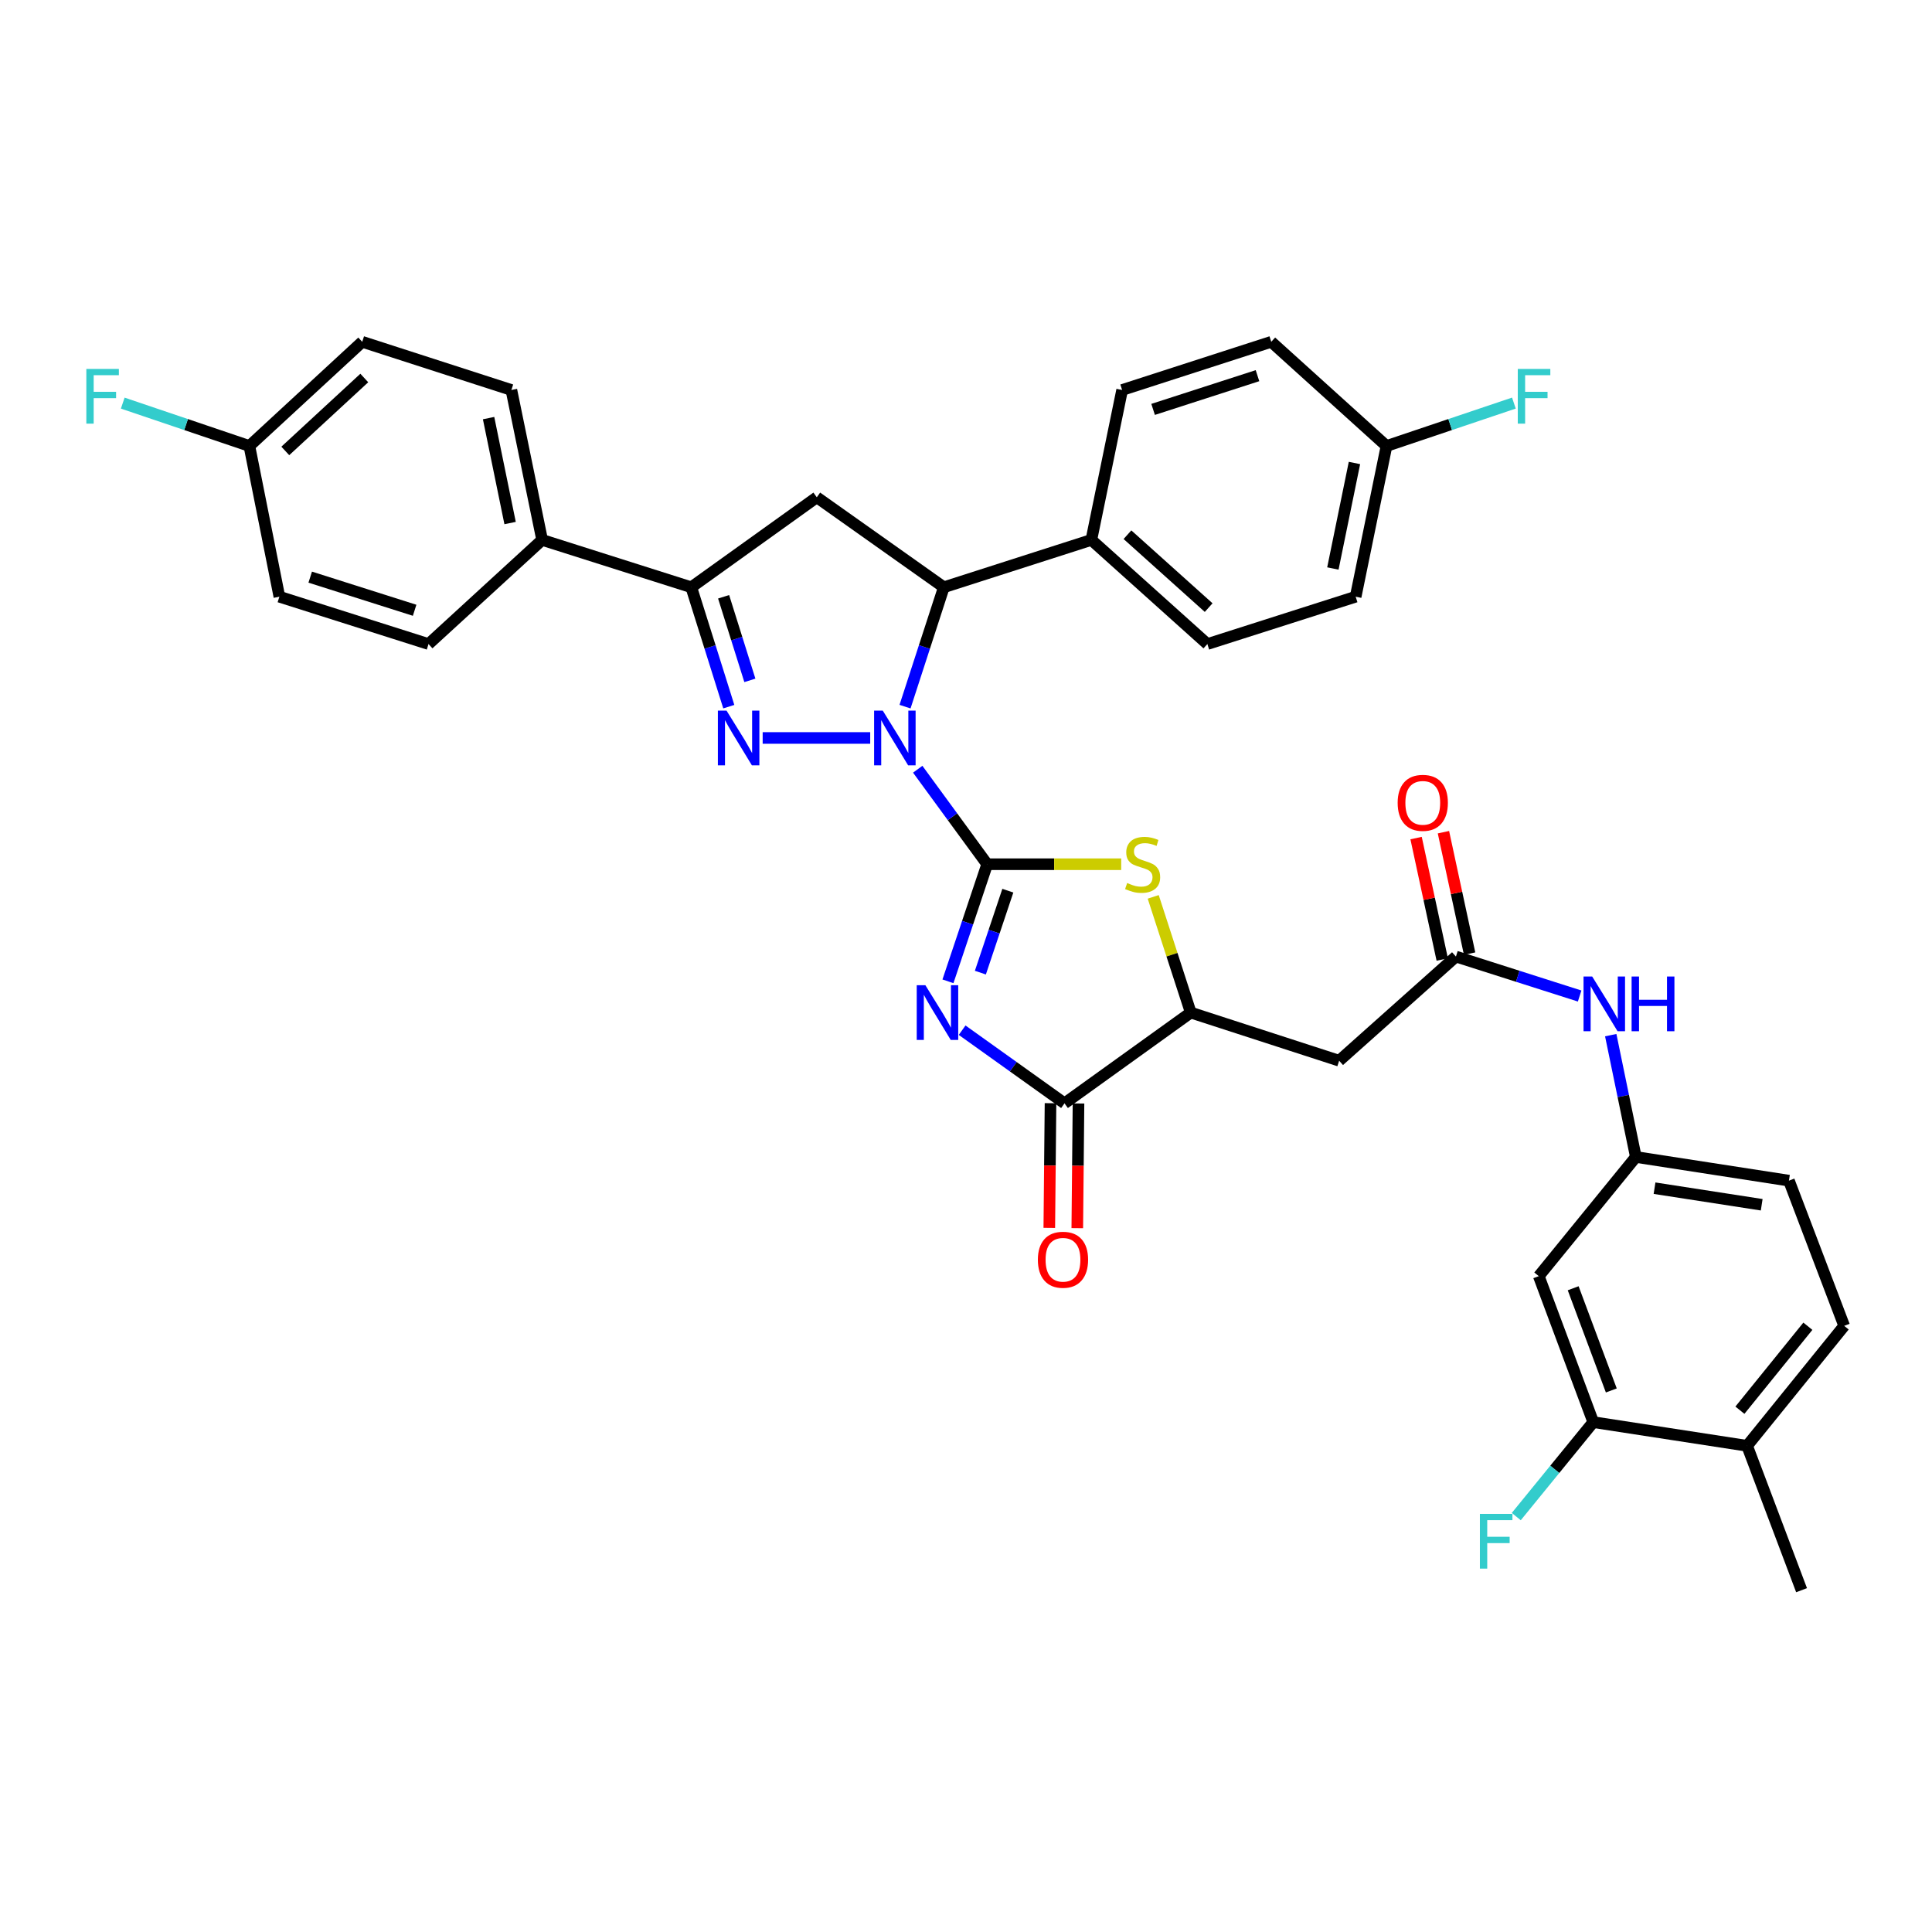 <?xml version='1.0' encoding='iso-8859-1'?>
<svg version='1.1' baseProfile='full'
              xmlns='http://www.w3.org/2000/svg'
                      xmlns:rdkit='http://www.rdkit.org/xml'
                      xmlns:xlink='http://www.w3.org/1999/xlink'
                  xml:space='preserve'
width='1000px' height='1000px' viewBox='0 0 1000 1000'>
<!-- END OF HEADER -->
<rect style='opacity:1.0;fill:#FFFFFF;stroke:none' width='1000' height='1000' x='0' y='0'> </rect>
<path class='bond-0' d='M 510.965,447.319 L 492.989,422.737' style='fill:none;fill-rule:evenodd;stroke:#000000;stroke-width:6px;stroke-linecap:butt;stroke-linejoin:miter;stroke-opacity:1' />
<path class='bond-0' d='M 492.989,422.737 L 475.012,398.155' style='fill:none;fill-rule:evenodd;stroke:#0000FF;stroke-width:6px;stroke-linecap:butt;stroke-linejoin:miter;stroke-opacity:1' />
<path class='bond-1' d='M 510.965,447.319 L 500.812,477.623' style='fill:none;fill-rule:evenodd;stroke:#000000;stroke-width:6px;stroke-linecap:butt;stroke-linejoin:miter;stroke-opacity:1' />
<path class='bond-1' d='M 500.812,477.623 L 490.659,507.927' style='fill:none;fill-rule:evenodd;stroke:#0000FF;stroke-width:6px;stroke-linecap:butt;stroke-linejoin:miter;stroke-opacity:1' />
<path class='bond-1' d='M 521.655,461.012 L 514.548,482.225' style='fill:none;fill-rule:evenodd;stroke:#000000;stroke-width:6px;stroke-linecap:butt;stroke-linejoin:miter;stroke-opacity:1' />
<path class='bond-1' d='M 514.548,482.225 L 507.441,503.437' style='fill:none;fill-rule:evenodd;stroke:#0000FF;stroke-width:6px;stroke-linecap:butt;stroke-linejoin:miter;stroke-opacity:1' />
<path class='bond-3' d='M 510.965,447.319 L 545.647,447.319' style='fill:none;fill-rule:evenodd;stroke:#000000;stroke-width:6px;stroke-linecap:butt;stroke-linejoin:miter;stroke-opacity:1' />
<path class='bond-3' d='M 545.647,447.319 L 580.328,447.319' style='fill:none;fill-rule:evenodd;stroke:#CCCC00;stroke-width:6px;stroke-linecap:butt;stroke-linejoin:miter;stroke-opacity:1' />
<path class='bond-2' d='M 450.416,381.971 L 394.755,381.971' style='fill:none;fill-rule:evenodd;stroke:#0000FF;stroke-width:6px;stroke-linecap:butt;stroke-linejoin:miter;stroke-opacity:1' />
<path class='bond-6' d='M 468.444,365.76 L 478.482,334.862' style='fill:none;fill-rule:evenodd;stroke:#0000FF;stroke-width:6px;stroke-linecap:butt;stroke-linejoin:miter;stroke-opacity:1' />
<path class='bond-6' d='M 478.482,334.862 L 488.52,303.963' style='fill:none;fill-rule:evenodd;stroke:#000000;stroke-width:6px;stroke-linecap:butt;stroke-linejoin:miter;stroke-opacity:1' />
<path class='bond-4' d='M 497.997,533.228 L 524.492,552.157' style='fill:none;fill-rule:evenodd;stroke:#0000FF;stroke-width:6px;stroke-linecap:butt;stroke-linejoin:miter;stroke-opacity:1' />
<path class='bond-4' d='M 524.492,552.157 L 550.987,571.086' style='fill:none;fill-rule:evenodd;stroke:#000000;stroke-width:6px;stroke-linecap:butt;stroke-linejoin:miter;stroke-opacity:1' />
<path class='bond-5' d='M 377.222,365.766 L 367.515,334.865' style='fill:none;fill-rule:evenodd;stroke:#0000FF;stroke-width:6px;stroke-linecap:butt;stroke-linejoin:miter;stroke-opacity:1' />
<path class='bond-5' d='M 367.515,334.865 L 357.807,303.963' style='fill:none;fill-rule:evenodd;stroke:#000000;stroke-width:6px;stroke-linecap:butt;stroke-linejoin:miter;stroke-opacity:1' />
<path class='bond-5' d='M 388.13,352.154 L 381.335,330.523' style='fill:none;fill-rule:evenodd;stroke:#0000FF;stroke-width:6px;stroke-linecap:butt;stroke-linejoin:miter;stroke-opacity:1' />
<path class='bond-5' d='M 381.335,330.523 L 374.54,308.892' style='fill:none;fill-rule:evenodd;stroke:#000000;stroke-width:6px;stroke-linecap:butt;stroke-linejoin:miter;stroke-opacity:1' />
<path class='bond-8' d='M 596.902,464.217 L 606.619,494.164' style='fill:none;fill-rule:evenodd;stroke:#CCCC00;stroke-width:6px;stroke-linecap:butt;stroke-linejoin:miter;stroke-opacity:1' />
<path class='bond-8' d='M 606.619,494.164 L 616.336,524.111' style='fill:none;fill-rule:evenodd;stroke:#000000;stroke-width:6px;stroke-linecap:butt;stroke-linejoin:miter;stroke-opacity:1' />
<path class='bond-17' d='M 543.745,571.016 L 543.43,603.281' style='fill:none;fill-rule:evenodd;stroke:#000000;stroke-width:6px;stroke-linecap:butt;stroke-linejoin:miter;stroke-opacity:1' />
<path class='bond-17' d='M 543.43,603.281 L 543.115,635.546' style='fill:none;fill-rule:evenodd;stroke:#FF0000;stroke-width:6px;stroke-linecap:butt;stroke-linejoin:miter;stroke-opacity:1' />
<path class='bond-17' d='M 558.23,571.157 L 557.915,603.422' style='fill:none;fill-rule:evenodd;stroke:#000000;stroke-width:6px;stroke-linecap:butt;stroke-linejoin:miter;stroke-opacity:1' />
<path class='bond-17' d='M 557.915,603.422 L 557.601,635.688' style='fill:none;fill-rule:evenodd;stroke:#FF0000;stroke-width:6px;stroke-linecap:butt;stroke-linejoin:miter;stroke-opacity:1' />
<path class='bond-36' d='M 550.987,571.086 L 616.336,524.111' style='fill:none;fill-rule:evenodd;stroke:#000000;stroke-width:6px;stroke-linecap:butt;stroke-linejoin:miter;stroke-opacity:1' />
<path class='bond-14' d='M 357.807,303.963 L 280.604,279.457' style='fill:none;fill-rule:evenodd;stroke:#000000;stroke-width:6px;stroke-linecap:butt;stroke-linejoin:miter;stroke-opacity:1' />
<path class='bond-37' d='M 357.807,303.963 L 422.769,257.398' style='fill:none;fill-rule:evenodd;stroke:#000000;stroke-width:6px;stroke-linecap:butt;stroke-linejoin:miter;stroke-opacity:1' />
<path class='bond-7' d='M 488.52,303.963 L 422.769,257.398' style='fill:none;fill-rule:evenodd;stroke:#000000;stroke-width:6px;stroke-linecap:butt;stroke-linejoin:miter;stroke-opacity:1' />
<path class='bond-15' d='M 488.52,303.963 L 564.886,279.457' style='fill:none;fill-rule:evenodd;stroke:#000000;stroke-width:6px;stroke-linecap:butt;stroke-linejoin:miter;stroke-opacity:1' />
<path class='bond-9' d='M 616.336,524.111 L 693.144,549.027' style='fill:none;fill-rule:evenodd;stroke:#000000;stroke-width:6px;stroke-linecap:butt;stroke-linejoin:miter;stroke-opacity:1' />
<path class='bond-10' d='M 693.144,549.027 L 753.583,495.115' style='fill:none;fill-rule:evenodd;stroke:#000000;stroke-width:6px;stroke-linecap:butt;stroke-linejoin:miter;stroke-opacity:1' />
<path class='bond-13' d='M 753.583,495.115 L 785.602,505.326' style='fill:none;fill-rule:evenodd;stroke:#000000;stroke-width:6px;stroke-linecap:butt;stroke-linejoin:miter;stroke-opacity:1' />
<path class='bond-13' d='M 785.602,505.326 L 817.62,515.537' style='fill:none;fill-rule:evenodd;stroke:#0000FF;stroke-width:6px;stroke-linecap:butt;stroke-linejoin:miter;stroke-opacity:1' />
<path class='bond-19' d='M 760.664,493.59 L 753.894,462.163' style='fill:none;fill-rule:evenodd;stroke:#000000;stroke-width:6px;stroke-linecap:butt;stroke-linejoin:miter;stroke-opacity:1' />
<path class='bond-19' d='M 753.894,462.163 L 747.124,430.737' style='fill:none;fill-rule:evenodd;stroke:#FF0000;stroke-width:6px;stroke-linecap:butt;stroke-linejoin:miter;stroke-opacity:1' />
<path class='bond-19' d='M 746.503,496.64 L 739.733,465.214' style='fill:none;fill-rule:evenodd;stroke:#000000;stroke-width:6px;stroke-linecap:butt;stroke-linejoin:miter;stroke-opacity:1' />
<path class='bond-19' d='M 739.733,465.214 L 732.963,433.788' style='fill:none;fill-rule:evenodd;stroke:#FF0000;stroke-width:6px;stroke-linecap:butt;stroke-linejoin:miter;stroke-opacity:1' />
<path class='bond-11' d='M 824.67,736.091 L 796.47,660.53' style='fill:none;fill-rule:evenodd;stroke:#000000;stroke-width:6px;stroke-linecap:butt;stroke-linejoin:miter;stroke-opacity:1' />
<path class='bond-11' d='M 834.011,719.692 L 814.272,666.799' style='fill:none;fill-rule:evenodd;stroke:#000000;stroke-width:6px;stroke-linecap:butt;stroke-linejoin:miter;stroke-opacity:1' />
<path class='bond-25' d='M 824.67,736.091 L 804.745,760.537' style='fill:none;fill-rule:evenodd;stroke:#000000;stroke-width:6px;stroke-linecap:butt;stroke-linejoin:miter;stroke-opacity:1' />
<path class='bond-25' d='M 804.745,760.537 L 784.82,784.983' style='fill:none;fill-rule:evenodd;stroke:#33CCCC;stroke-width:6px;stroke-linecap:butt;stroke-linejoin:miter;stroke-opacity:1' />
<path class='bond-40' d='M 824.67,736.091 L 904.295,748.348' style='fill:none;fill-rule:evenodd;stroke:#000000;stroke-width:6px;stroke-linecap:butt;stroke-linejoin:miter;stroke-opacity:1' />
<path class='bond-12' d='M 796.47,660.53 L 846.713,598.851' style='fill:none;fill-rule:evenodd;stroke:#000000;stroke-width:6px;stroke-linecap:butt;stroke-linejoin:miter;stroke-opacity:1' />
<path class='bond-16' d='M 833.712,535.787 L 840.212,567.319' style='fill:none;fill-rule:evenodd;stroke:#0000FF;stroke-width:6px;stroke-linecap:butt;stroke-linejoin:miter;stroke-opacity:1' />
<path class='bond-16' d='M 840.212,567.319 L 846.713,598.851' style='fill:none;fill-rule:evenodd;stroke:#000000;stroke-width:6px;stroke-linecap:butt;stroke-linejoin:miter;stroke-opacity:1' />
<path class='bond-20' d='M 280.604,279.457 L 264.694,201.86' style='fill:none;fill-rule:evenodd;stroke:#000000;stroke-width:6px;stroke-linecap:butt;stroke-linejoin:miter;stroke-opacity:1' />
<path class='bond-20' d='M 264.027,270.728 L 252.89,216.41' style='fill:none;fill-rule:evenodd;stroke:#000000;stroke-width:6px;stroke-linecap:butt;stroke-linejoin:miter;stroke-opacity:1' />
<path class='bond-23' d='M 280.604,279.457 L 221.807,333.362' style='fill:none;fill-rule:evenodd;stroke:#000000;stroke-width:6px;stroke-linecap:butt;stroke-linejoin:miter;stroke-opacity:1' />
<path class='bond-21' d='M 564.886,279.457 L 624.931,333.362' style='fill:none;fill-rule:evenodd;stroke:#000000;stroke-width:6px;stroke-linecap:butt;stroke-linejoin:miter;stroke-opacity:1' />
<path class='bond-21' d='M 583.57,276.763 L 625.601,314.497' style='fill:none;fill-rule:evenodd;stroke:#000000;stroke-width:6px;stroke-linecap:butt;stroke-linejoin:miter;stroke-opacity:1' />
<path class='bond-22' d='M 564.886,279.457 L 580.812,201.86' style='fill:none;fill-rule:evenodd;stroke:#000000;stroke-width:6px;stroke-linecap:butt;stroke-linejoin:miter;stroke-opacity:1' />
<path class='bond-26' d='M 846.713,598.851 L 925.952,611.1' style='fill:none;fill-rule:evenodd;stroke:#000000;stroke-width:6px;stroke-linecap:butt;stroke-linejoin:miter;stroke-opacity:1' />
<path class='bond-26' d='M 856.385,615.005 L 911.853,623.579' style='fill:none;fill-rule:evenodd;stroke:#000000;stroke-width:6px;stroke-linecap:butt;stroke-linejoin:miter;stroke-opacity:1' />
<path class='bond-18' d='M 904.295,748.348 L 954.545,686.259' style='fill:none;fill-rule:evenodd;stroke:#000000;stroke-width:6px;stroke-linecap:butt;stroke-linejoin:miter;stroke-opacity:1' />
<path class='bond-18' d='M 900.572,729.921 L 935.748,686.459' style='fill:none;fill-rule:evenodd;stroke:#000000;stroke-width:6px;stroke-linecap:butt;stroke-linejoin:miter;stroke-opacity:1' />
<path class='bond-35' d='M 904.295,748.348 L 932.486,823.08' style='fill:none;fill-rule:evenodd;stroke:#000000;stroke-width:6px;stroke-linecap:butt;stroke-linejoin:miter;stroke-opacity:1' />
<path class='bond-32' d='M 264.694,201.86 L 187.491,176.92' style='fill:none;fill-rule:evenodd;stroke:#000000;stroke-width:6px;stroke-linecap:butt;stroke-linejoin:miter;stroke-opacity:1' />
<path class='bond-29' d='M 624.931,333.362 L 701.691,308.856' style='fill:none;fill-rule:evenodd;stroke:#000000;stroke-width:6px;stroke-linecap:butt;stroke-linejoin:miter;stroke-opacity:1' />
<path class='bond-31' d='M 580.812,201.86 L 657.999,176.92' style='fill:none;fill-rule:evenodd;stroke:#000000;stroke-width:6px;stroke-linecap:butt;stroke-linejoin:miter;stroke-opacity:1' />
<path class='bond-31' d='M 596.844,211.904 L 650.875,194.445' style='fill:none;fill-rule:evenodd;stroke:#000000;stroke-width:6px;stroke-linecap:butt;stroke-linejoin:miter;stroke-opacity:1' />
<path class='bond-30' d='M 221.807,333.362 L 144.604,308.856' style='fill:none;fill-rule:evenodd;stroke:#000000;stroke-width:6px;stroke-linecap:butt;stroke-linejoin:miter;stroke-opacity:1' />
<path class='bond-30' d='M 214.609,315.879 L 160.567,298.725' style='fill:none;fill-rule:evenodd;stroke:#000000;stroke-width:6px;stroke-linecap:butt;stroke-linejoin:miter;stroke-opacity:1' />
<path class='bond-24' d='M 954.545,686.259 L 925.952,611.1' style='fill:none;fill-rule:evenodd;stroke:#000000;stroke-width:6px;stroke-linecap:butt;stroke-linejoin:miter;stroke-opacity:1' />
<path class='bond-27' d='M 717.65,230.849 L 657.999,176.92' style='fill:none;fill-rule:evenodd;stroke:#000000;stroke-width:6px;stroke-linecap:butt;stroke-linejoin:miter;stroke-opacity:1' />
<path class='bond-33' d='M 717.65,230.849 L 750.619,219.742' style='fill:none;fill-rule:evenodd;stroke:#000000;stroke-width:6px;stroke-linecap:butt;stroke-linejoin:miter;stroke-opacity:1' />
<path class='bond-33' d='M 750.619,219.742 L 783.589,208.635' style='fill:none;fill-rule:evenodd;stroke:#33CCCC;stroke-width:6px;stroke-linecap:butt;stroke-linejoin:miter;stroke-opacity:1' />
<path class='bond-38' d='M 717.65,230.849 L 701.691,308.856' style='fill:none;fill-rule:evenodd;stroke:#000000;stroke-width:6px;stroke-linecap:butt;stroke-linejoin:miter;stroke-opacity:1' />
<path class='bond-38' d='M 701.064,239.646 L 689.893,294.252' style='fill:none;fill-rule:evenodd;stroke:#000000;stroke-width:6px;stroke-linecap:butt;stroke-linejoin:miter;stroke-opacity:1' />
<path class='bond-28' d='M 129.08,230.849 L 144.604,308.856' style='fill:none;fill-rule:evenodd;stroke:#000000;stroke-width:6px;stroke-linecap:butt;stroke-linejoin:miter;stroke-opacity:1' />
<path class='bond-34' d='M 129.08,230.849 L 96.307,219.749' style='fill:none;fill-rule:evenodd;stroke:#000000;stroke-width:6px;stroke-linecap:butt;stroke-linejoin:miter;stroke-opacity:1' />
<path class='bond-34' d='M 96.307,219.749 L 63.534,208.65' style='fill:none;fill-rule:evenodd;stroke:#33CCCC;stroke-width:6px;stroke-linecap:butt;stroke-linejoin:miter;stroke-opacity:1' />
<path class='bond-39' d='M 129.08,230.849 L 187.491,176.92' style='fill:none;fill-rule:evenodd;stroke:#000000;stroke-width:6px;stroke-linecap:butt;stroke-linejoin:miter;stroke-opacity:1' />
<path class='bond-39' d='M 147.668,233.403 L 188.556,195.653' style='fill:none;fill-rule:evenodd;stroke:#000000;stroke-width:6px;stroke-linecap:butt;stroke-linejoin:miter;stroke-opacity:1' />
<path  class='atom-1' d='M 456.917 367.811
L 466.197 382.811
Q 467.117 384.291, 468.597 386.971
Q 470.077 389.651, 470.157 389.811
L 470.157 367.811
L 473.917 367.811
L 473.917 396.131
L 470.037 396.131
L 460.077 379.731
Q 458.917 377.811, 457.677 375.611
Q 456.477 373.411, 456.117 372.731
L 456.117 396.131
L 452.437 396.131
L 452.437 367.811
L 456.917 367.811
' fill='#0000FF'/>
<path  class='atom-2' d='M 478.977 509.951
L 488.257 524.951
Q 489.177 526.431, 490.657 529.111
Q 492.137 531.791, 492.217 531.951
L 492.217 509.951
L 495.977 509.951
L 495.977 538.271
L 492.097 538.271
L 482.137 521.871
Q 480.977 519.951, 479.737 517.751
Q 478.537 515.551, 478.177 514.871
L 478.177 538.271
L 474.497 538.271
L 474.497 509.951
L 478.977 509.951
' fill='#0000FF'/>
<path  class='atom-3' d='M 376.053 367.811
L 385.333 382.811
Q 386.253 384.291, 387.733 386.971
Q 389.213 389.651, 389.293 389.811
L 389.293 367.811
L 393.053 367.811
L 393.053 396.131
L 389.173 396.131
L 379.213 379.731
Q 378.053 377.811, 376.813 375.611
Q 375.613 373.411, 375.253 372.731
L 375.253 396.131
L 371.573 396.131
L 371.573 367.811
L 376.053 367.811
' fill='#0000FF'/>
<path  class='atom-4' d='M 583.42 457.039
Q 583.74 457.159, 585.06 457.719
Q 586.38 458.279, 587.82 458.639
Q 589.3 458.959, 590.74 458.959
Q 593.42 458.959, 594.98 457.679
Q 596.54 456.359, 596.54 454.079
Q 596.54 452.519, 595.74 451.559
Q 594.98 450.599, 593.78 450.079
Q 592.58 449.559, 590.58 448.959
Q 588.06 448.199, 586.54 447.479
Q 585.06 446.759, 583.98 445.239
Q 582.94 443.719, 582.94 441.159
Q 582.94 437.599, 585.34 435.399
Q 587.78 433.199, 592.58 433.199
Q 595.86 433.199, 599.58 434.759
L 598.66 437.839
Q 595.26 436.439, 592.7 436.439
Q 589.94 436.439, 588.42 437.599
Q 586.9 438.719, 586.94 440.679
Q 586.94 442.199, 587.7 443.119
Q 588.5 444.039, 589.62 444.559
Q 590.78 445.079, 592.7 445.679
Q 595.26 446.479, 596.78 447.279
Q 598.3 448.079, 599.38 449.719
Q 600.5 451.319, 600.5 454.079
Q 600.5 457.999, 597.86 460.119
Q 595.26 462.199, 590.9 462.199
Q 588.38 462.199, 586.46 461.639
Q 584.58 461.119, 582.34 460.199
L 583.42 457.039
' fill='#CCCC00'/>
<path  class='atom-14' d='M 824.116 505.445
L 833.396 520.445
Q 834.316 521.925, 835.796 524.605
Q 837.276 527.285, 837.356 527.445
L 837.356 505.445
L 841.116 505.445
L 841.116 533.765
L 837.236 533.765
L 827.276 517.365
Q 826.116 515.445, 824.876 513.245
Q 823.676 511.045, 823.316 510.365
L 823.316 533.765
L 819.636 533.765
L 819.636 505.445
L 824.116 505.445
' fill='#0000FF'/>
<path  class='atom-14' d='M 844.516 505.445
L 848.356 505.445
L 848.356 517.485
L 862.836 517.485
L 862.836 505.445
L 866.676 505.445
L 866.676 533.765
L 862.836 533.765
L 862.836 520.685
L 848.356 520.685
L 848.356 533.765
L 844.516 533.765
L 844.516 505.445
' fill='#0000FF'/>
<path  class='atom-18' d='M 537.199 652.039
Q 537.199 645.239, 540.559 641.439
Q 543.919 637.639, 550.199 637.639
Q 556.479 637.639, 559.839 641.439
Q 563.199 645.239, 563.199 652.039
Q 563.199 658.919, 559.799 662.839
Q 556.399 666.719, 550.199 666.719
Q 543.959 666.719, 540.559 662.839
Q 537.199 658.959, 537.199 652.039
M 550.199 663.519
Q 554.519 663.519, 556.839 660.639
Q 559.199 657.719, 559.199 652.039
Q 559.199 646.479, 556.839 643.679
Q 554.519 640.839, 550.199 640.839
Q 545.879 640.839, 543.519 643.639
Q 541.199 646.439, 541.199 652.039
Q 541.199 657.759, 543.519 660.639
Q 545.879 663.519, 550.199 663.519
' fill='#FF0000'/>
<path  class='atom-20' d='M 723.425 415.546
Q 723.425 408.746, 726.785 404.946
Q 730.145 401.146, 736.425 401.146
Q 742.705 401.146, 746.065 404.946
Q 749.425 408.746, 749.425 415.546
Q 749.425 422.426, 746.025 426.346
Q 742.625 430.226, 736.425 430.226
Q 730.185 430.226, 726.785 426.346
Q 723.425 422.466, 723.425 415.546
M 736.425 427.026
Q 740.745 427.026, 743.065 424.146
Q 745.425 421.226, 745.425 415.546
Q 745.425 409.986, 743.065 407.186
Q 740.745 404.346, 736.425 404.346
Q 732.105 404.346, 729.745 407.146
Q 727.425 409.946, 727.425 415.546
Q 727.425 421.266, 729.745 424.146
Q 732.105 427.026, 736.425 427.026
' fill='#FF0000'/>
<path  class='atom-26' d='M 765.991 783.593
L 782.831 783.593
L 782.831 786.833
L 769.791 786.833
L 769.791 795.433
L 781.391 795.433
L 781.391 798.713
L 769.791 798.713
L 769.791 811.913
L 765.991 811.913
L 765.991 783.593
' fill='#33CCCC'/>
<path  class='atom-34' d='M 785.604 190.96
L 802.444 190.96
L 802.444 194.2
L 789.404 194.2
L 789.404 202.8
L 801.004 202.8
L 801.004 206.08
L 789.404 206.08
L 789.404 219.28
L 785.604 219.28
L 785.604 190.96
' fill='#33CCCC'/>
<path  class='atom-35' d='M 44.689 190.96
L 61.529 190.96
L 61.529 194.2
L 48.489 194.2
L 48.489 202.8
L 60.089 202.8
L 60.089 206.08
L 48.489 206.08
L 48.489 219.28
L 44.689 219.28
L 44.689 190.96
' fill='#33CCCC'/>
</svg>
